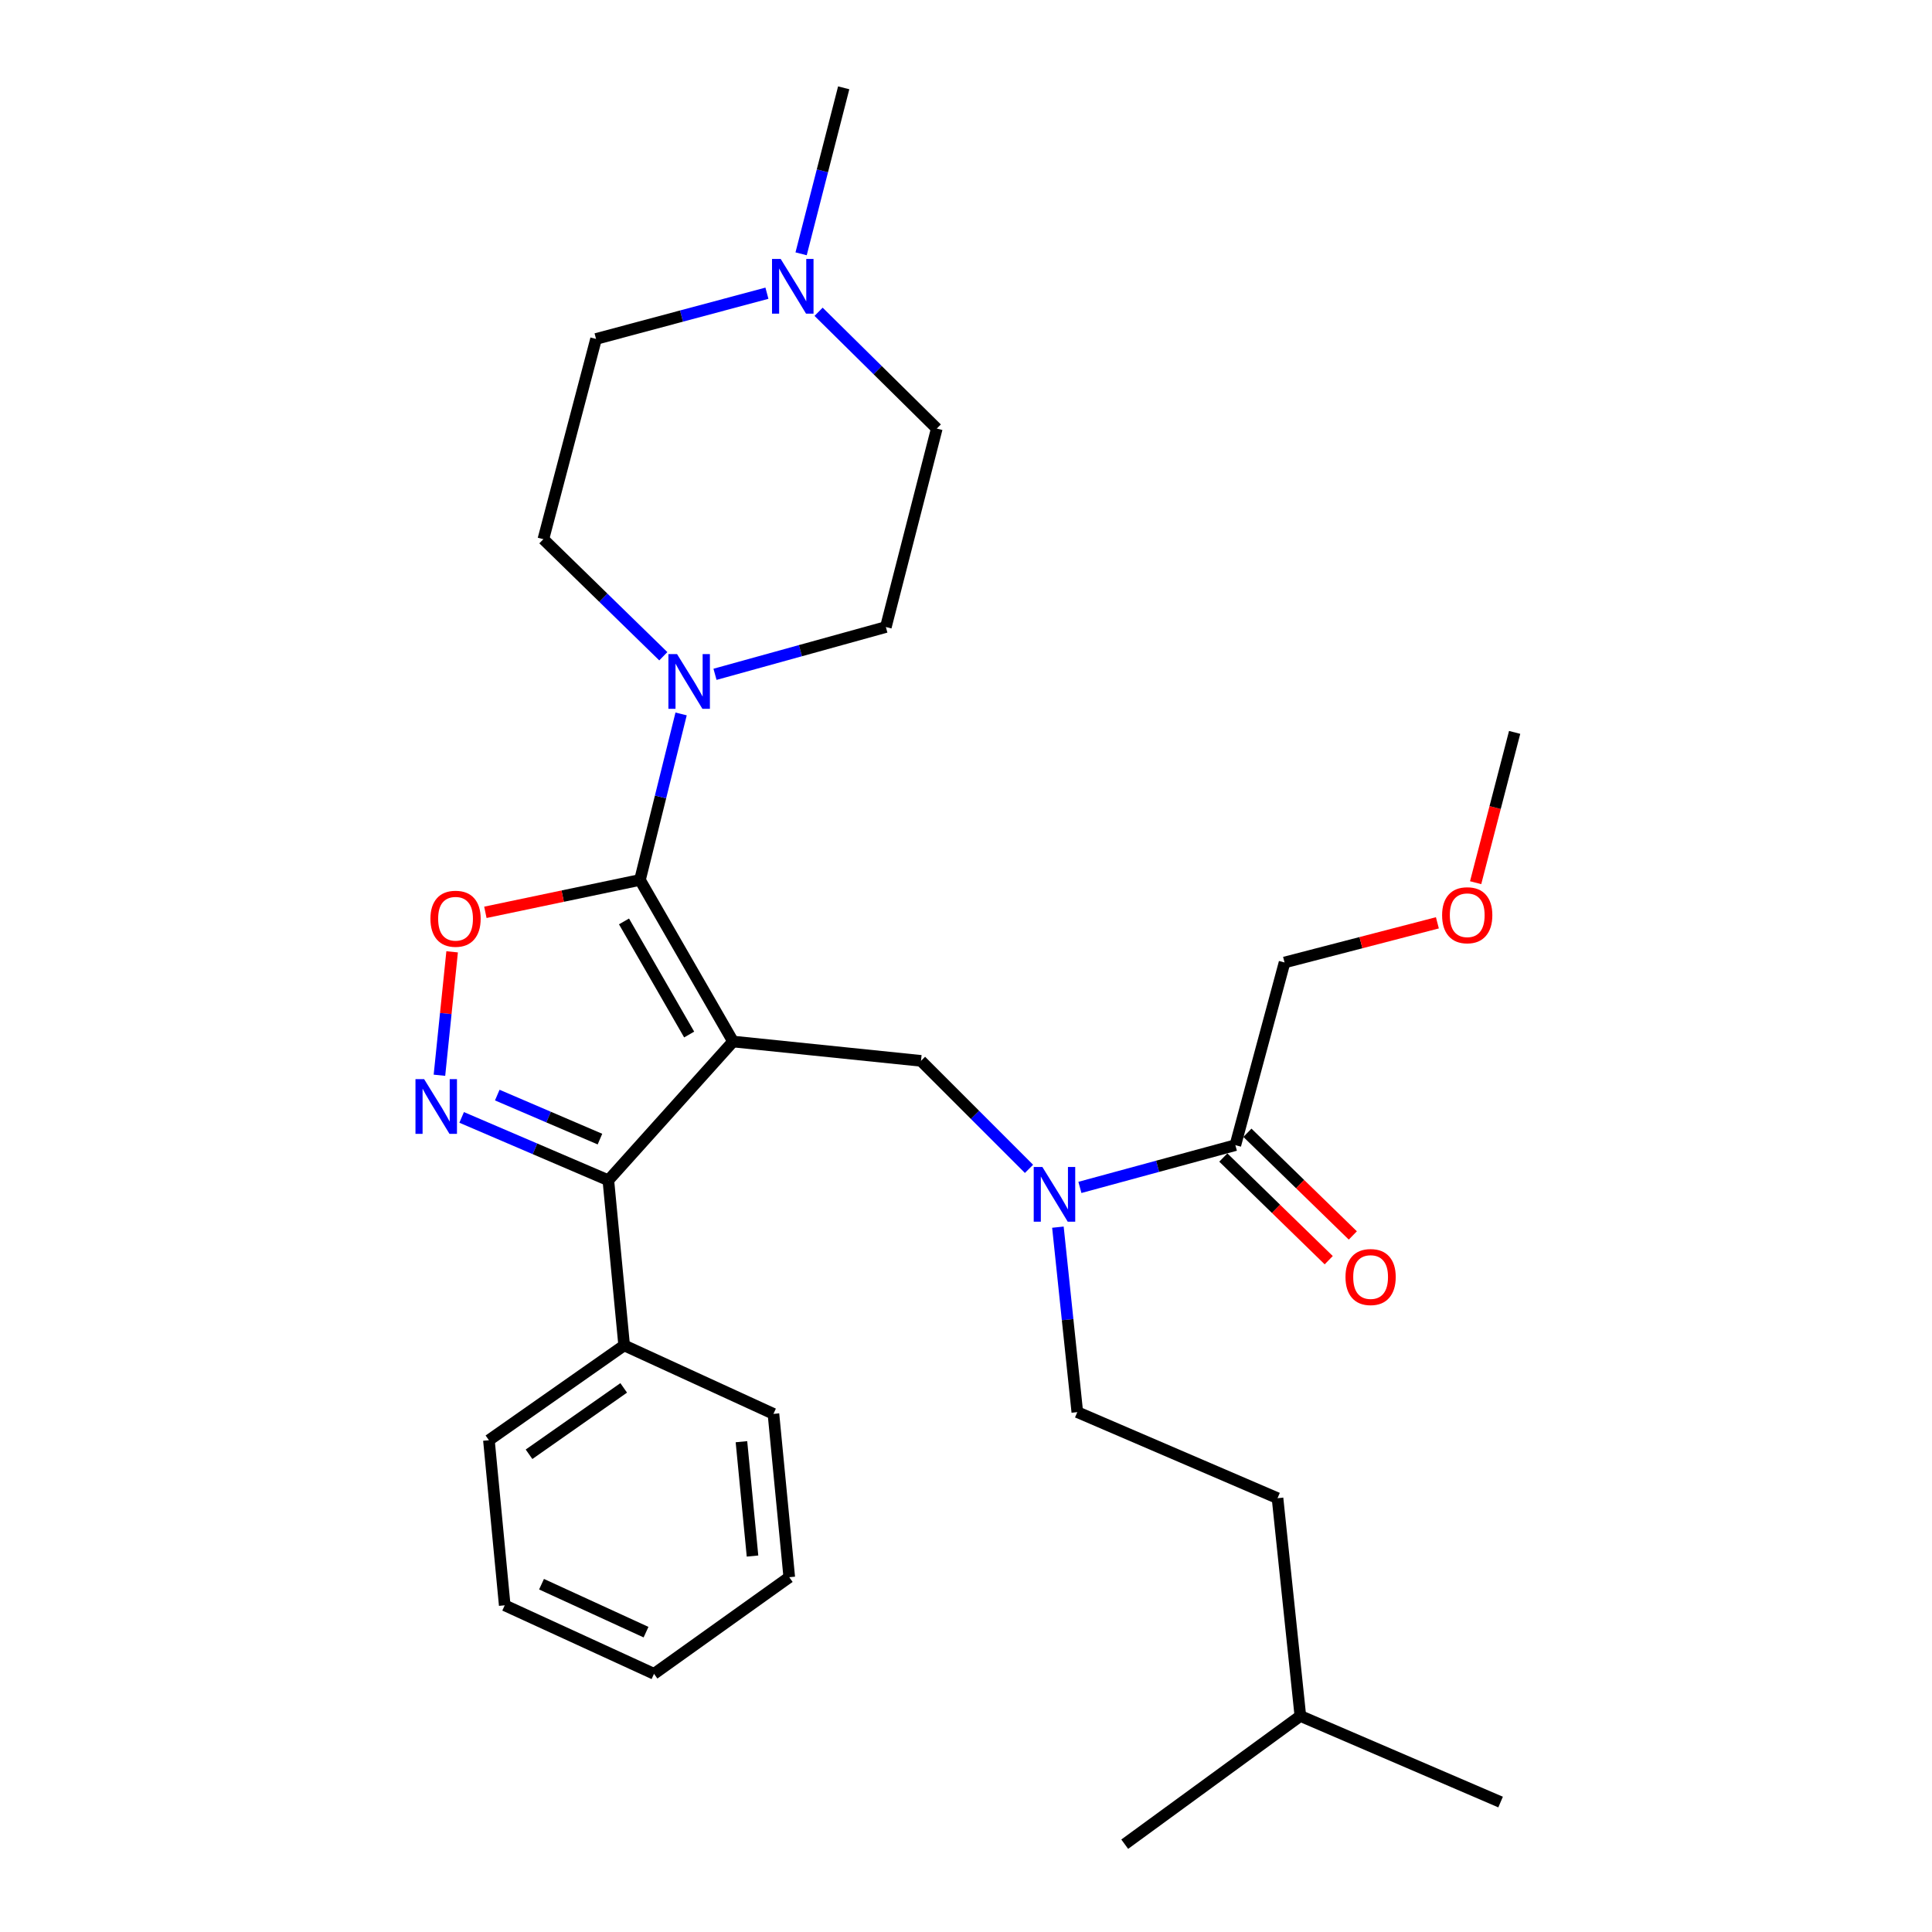 <?xml version='1.0' encoding='iso-8859-1'?>
<svg version='1.1' baseProfile='full'
              xmlns='http://www.w3.org/2000/svg'
                      xmlns:rdkit='http://www.rdkit.org/xml'
                      xmlns:xlink='http://www.w3.org/1999/xlink'
                  xml:space='preserve'
width='1000px' height='1000px' viewBox='0 0 1000 1000'>
<!-- END OF HEADER -->
<rect style='opacity:1.0;fill:#FFFFFF;stroke:none' width='1000' height='1000' x='0' y='0'> </rect>
<path class='bond-0' d='M 664.879,498.182 L 704.435,487.915' style='fill:none;fill-rule:evenodd;stroke:#000000;stroke-width:6px;stroke-linecap:butt;stroke-linejoin:miter;stroke-opacity:1' />
<path class='bond-0' d='M 704.435,487.915 L 743.991,477.648' style='fill:none;fill-rule:evenodd;stroke:#FF0000;stroke-width:6px;stroke-linecap:butt;stroke-linejoin:miter;stroke-opacity:1' />
<path class='bond-1' d='M 664.879,498.182 L 639.423,592.727' style='fill:none;fill-rule:evenodd;stroke:#000000;stroke-width:6px;stroke-linecap:butt;stroke-linejoin:miter;stroke-opacity:1' />
<path class='bond-2' d='M 532.61,605 L 504.657,577.047' style='fill:none;fill-rule:evenodd;stroke:#0000FF;stroke-width:6px;stroke-linecap:butt;stroke-linejoin:miter;stroke-opacity:1' />
<path class='bond-2' d='M 504.657,577.047 L 476.704,549.095' style='fill:none;fill-rule:evenodd;stroke:#000000;stroke-width:6px;stroke-linecap:butt;stroke-linejoin:miter;stroke-opacity:1' />
<path class='bond-3' d='M 558.958,614.603 L 599.191,603.665' style='fill:none;fill-rule:evenodd;stroke:#0000FF;stroke-width:6px;stroke-linecap:butt;stroke-linejoin:miter;stroke-opacity:1' />
<path class='bond-3' d='M 599.191,603.665 L 639.423,592.727' style='fill:none;fill-rule:evenodd;stroke:#000000;stroke-width:6px;stroke-linecap:butt;stroke-linejoin:miter;stroke-opacity:1' />
<path class='bond-4' d='M 547.574,635.177 L 552.593,683.045' style='fill:none;fill-rule:evenodd;stroke:#0000FF;stroke-width:6px;stroke-linecap:butt;stroke-linejoin:miter;stroke-opacity:1' />
<path class='bond-4' d='M 552.593,683.045 L 557.612,730.913' style='fill:none;fill-rule:evenodd;stroke:#000000;stroke-width:6px;stroke-linecap:butt;stroke-linejoin:miter;stroke-opacity:1' />
<path class='bond-5' d='M 633.186,599.13 L 660.465,625.701' style='fill:none;fill-rule:evenodd;stroke:#000000;stroke-width:6px;stroke-linecap:butt;stroke-linejoin:miter;stroke-opacity:1' />
<path class='bond-5' d='M 660.465,625.701 L 687.745,652.272' style='fill:none;fill-rule:evenodd;stroke:#FF0000;stroke-width:6px;stroke-linecap:butt;stroke-linejoin:miter;stroke-opacity:1' />
<path class='bond-5' d='M 645.66,586.323 L 672.939,612.894' style='fill:none;fill-rule:evenodd;stroke:#000000;stroke-width:6px;stroke-linecap:butt;stroke-linejoin:miter;stroke-opacity:1' />
<path class='bond-5' d='M 672.939,612.894 L 700.219,639.466' style='fill:none;fill-rule:evenodd;stroke:#FF0000;stroke-width:6px;stroke-linecap:butt;stroke-linejoin:miter;stroke-opacity:1' />
<path class='bond-6' d='M 763.784,456.878 L 773.88,417.982' style='fill:none;fill-rule:evenodd;stroke:#FF0000;stroke-width:6px;stroke-linecap:butt;stroke-linejoin:miter;stroke-opacity:1' />
<path class='bond-6' d='M 773.88,417.982 L 783.976,379.086' style='fill:none;fill-rule:evenodd;stroke:#000000;stroke-width:6px;stroke-linecap:butt;stroke-linejoin:miter;stroke-opacity:1' />
<path class='bond-7' d='M 379.429,539.093 L 331.248,455.454' style='fill:none;fill-rule:evenodd;stroke:#000000;stroke-width:6px;stroke-linecap:butt;stroke-linejoin:miter;stroke-opacity:1' />
<path class='bond-7' d='M 356.71,535.471 L 322.984,476.924' style='fill:none;fill-rule:evenodd;stroke:#000000;stroke-width:6px;stroke-linecap:butt;stroke-linejoin:miter;stroke-opacity:1' />
<path class='bond-8' d='M 379.429,539.093 L 314.88,610.912' style='fill:none;fill-rule:evenodd;stroke:#000000;stroke-width:6px;stroke-linecap:butt;stroke-linejoin:miter;stroke-opacity:1' />
<path class='bond-9' d='M 379.429,539.093 L 476.704,549.095' style='fill:none;fill-rule:evenodd;stroke:#000000;stroke-width:6px;stroke-linecap:butt;stroke-linejoin:miter;stroke-opacity:1' />
<path class='bond-10' d='M 331.248,455.454 L 291.238,463.838' style='fill:none;fill-rule:evenodd;stroke:#000000;stroke-width:6px;stroke-linecap:butt;stroke-linejoin:miter;stroke-opacity:1' />
<path class='bond-10' d='M 291.238,463.838 L 251.228,472.223' style='fill:none;fill-rule:evenodd;stroke:#FF0000;stroke-width:6px;stroke-linecap:butt;stroke-linejoin:miter;stroke-opacity:1' />
<path class='bond-11' d='M 331.248,455.454 L 341.894,412.493' style='fill:none;fill-rule:evenodd;stroke:#000000;stroke-width:6px;stroke-linecap:butt;stroke-linejoin:miter;stroke-opacity:1' />
<path class='bond-11' d='M 341.894,412.493 L 352.539,369.532' style='fill:none;fill-rule:evenodd;stroke:#0000FF;stroke-width:6px;stroke-linecap:butt;stroke-linejoin:miter;stroke-opacity:1' />
<path class='bond-12' d='M 234.021,492.662 L 230.736,524.607' style='fill:none;fill-rule:evenodd;stroke:#FF0000;stroke-width:6px;stroke-linecap:butt;stroke-linejoin:miter;stroke-opacity:1' />
<path class='bond-12' d='M 230.736,524.607 L 227.451,556.551' style='fill:none;fill-rule:evenodd;stroke:#0000FF;stroke-width:6px;stroke-linecap:butt;stroke-linejoin:miter;stroke-opacity:1' />
<path class='bond-13' d='M 238.951,578.366 L 276.915,594.639' style='fill:none;fill-rule:evenodd;stroke:#0000FF;stroke-width:6px;stroke-linecap:butt;stroke-linejoin:miter;stroke-opacity:1' />
<path class='bond-13' d='M 276.915,594.639 L 314.88,610.912' style='fill:none;fill-rule:evenodd;stroke:#000000;stroke-width:6px;stroke-linecap:butt;stroke-linejoin:miter;stroke-opacity:1' />
<path class='bond-13' d='M 257.384,566.816 L 283.959,578.207' style='fill:none;fill-rule:evenodd;stroke:#0000FF;stroke-width:6px;stroke-linecap:butt;stroke-linejoin:miter;stroke-opacity:1' />
<path class='bond-13' d='M 283.959,578.207 L 310.534,589.599' style='fill:none;fill-rule:evenodd;stroke:#000000;stroke-width:6px;stroke-linecap:butt;stroke-linejoin:miter;stroke-opacity:1' />
<path class='bond-14' d='M 314.88,610.912 L 323.064,696.369' style='fill:none;fill-rule:evenodd;stroke:#000000;stroke-width:6px;stroke-linecap:butt;stroke-linejoin:miter;stroke-opacity:1' />
<path class='bond-15' d='M 557.612,730.913 L 661.244,775.459' style='fill:none;fill-rule:evenodd;stroke:#000000;stroke-width:6px;stroke-linecap:butt;stroke-linejoin:miter;stroke-opacity:1' />
<path class='bond-16' d='M 673.063,888.179 L 661.244,775.459' style='fill:none;fill-rule:evenodd;stroke:#000000;stroke-width:6px;stroke-linecap:butt;stroke-linejoin:miter;stroke-opacity:1' />
<path class='bond-17' d='M 673.063,888.179 L 582.154,954.545' style='fill:none;fill-rule:evenodd;stroke:#000000;stroke-width:6px;stroke-linecap:butt;stroke-linejoin:miter;stroke-opacity:1' />
<path class='bond-18' d='M 673.063,888.179 L 776.705,932.744' style='fill:none;fill-rule:evenodd;stroke:#000000;stroke-width:6px;stroke-linecap:butt;stroke-linejoin:miter;stroke-opacity:1' />
<path class='bond-19' d='M 396.962,151.763 L 352.738,163.6' style='fill:none;fill-rule:evenodd;stroke:#0000FF;stroke-width:6px;stroke-linecap:butt;stroke-linejoin:miter;stroke-opacity:1' />
<path class='bond-19' d='M 352.738,163.6 L 308.513,175.437' style='fill:none;fill-rule:evenodd;stroke:#000000;stroke-width:6px;stroke-linecap:butt;stroke-linejoin:miter;stroke-opacity:1' />
<path class='bond-20' d='M 423.697,161.38 L 454.288,191.6' style='fill:none;fill-rule:evenodd;stroke:#0000FF;stroke-width:6px;stroke-linecap:butt;stroke-linejoin:miter;stroke-opacity:1' />
<path class='bond-20' d='M 454.288,191.6 L 484.878,221.82' style='fill:none;fill-rule:evenodd;stroke:#000000;stroke-width:6px;stroke-linecap:butt;stroke-linejoin:miter;stroke-opacity:1' />
<path class='bond-21' d='M 414.651,131.372 L 425.674,88.413' style='fill:none;fill-rule:evenodd;stroke:#0000FF;stroke-width:6px;stroke-linecap:butt;stroke-linejoin:miter;stroke-opacity:1' />
<path class='bond-21' d='M 425.674,88.413 L 436.698,45.455' style='fill:none;fill-rule:evenodd;stroke:#000000;stroke-width:6px;stroke-linecap:butt;stroke-linejoin:miter;stroke-opacity:1' />
<path class='bond-22' d='M 343.328,339.672 L 312.289,309.381' style='fill:none;fill-rule:evenodd;stroke:#0000FF;stroke-width:6px;stroke-linecap:butt;stroke-linejoin:miter;stroke-opacity:1' />
<path class='bond-22' d='M 312.289,309.381 L 281.249,279.089' style='fill:none;fill-rule:evenodd;stroke:#000000;stroke-width:6px;stroke-linecap:butt;stroke-linejoin:miter;stroke-opacity:1' />
<path class='bond-23' d='M 370.085,349.023 L 414.302,336.785' style='fill:none;fill-rule:evenodd;stroke:#0000FF;stroke-width:6px;stroke-linecap:butt;stroke-linejoin:miter;stroke-opacity:1' />
<path class='bond-23' d='M 414.302,336.785 L 458.518,324.548' style='fill:none;fill-rule:evenodd;stroke:#000000;stroke-width:6px;stroke-linecap:butt;stroke-linejoin:miter;stroke-opacity:1' />
<path class='bond-24' d='M 308.513,175.437 L 281.249,279.089' style='fill:none;fill-rule:evenodd;stroke:#000000;stroke-width:6px;stroke-linecap:butt;stroke-linejoin:miter;stroke-opacity:1' />
<path class='bond-25' d='M 323.064,696.369 L 253.062,745.454' style='fill:none;fill-rule:evenodd;stroke:#000000;stroke-width:6px;stroke-linecap:butt;stroke-linejoin:miter;stroke-opacity:1' />
<path class='bond-25' d='M 322.827,718.369 L 273.826,752.729' style='fill:none;fill-rule:evenodd;stroke:#000000;stroke-width:6px;stroke-linecap:butt;stroke-linejoin:miter;stroke-opacity:1' />
<path class='bond-26' d='M 323.064,696.369 L 400.336,731.817' style='fill:none;fill-rule:evenodd;stroke:#000000;stroke-width:6px;stroke-linecap:butt;stroke-linejoin:miter;stroke-opacity:1' />
<path class='bond-27' d='M 253.062,745.454 L 261.246,830.91' style='fill:none;fill-rule:evenodd;stroke:#000000;stroke-width:6px;stroke-linecap:butt;stroke-linejoin:miter;stroke-opacity:1' />
<path class='bond-28' d='M 261.246,830.91 L 338.518,866.368' style='fill:none;fill-rule:evenodd;stroke:#000000;stroke-width:6px;stroke-linecap:butt;stroke-linejoin:miter;stroke-opacity:1' />
<path class='bond-28' d='M 280.293,819.98 L 334.383,844.8' style='fill:none;fill-rule:evenodd;stroke:#000000;stroke-width:6px;stroke-linecap:butt;stroke-linejoin:miter;stroke-opacity:1' />
<path class='bond-29' d='M 338.518,866.368 L 408.52,816.369' style='fill:none;fill-rule:evenodd;stroke:#000000;stroke-width:6px;stroke-linecap:butt;stroke-linejoin:miter;stroke-opacity:1' />
<path class='bond-30' d='M 408.52,816.369 L 400.336,731.817' style='fill:none;fill-rule:evenodd;stroke:#000000;stroke-width:6px;stroke-linecap:butt;stroke-linejoin:miter;stroke-opacity:1' />
<path class='bond-30' d='M 389.498,805.409 L 383.769,746.222' style='fill:none;fill-rule:evenodd;stroke:#000000;stroke-width:6px;stroke-linecap:butt;stroke-linejoin:miter;stroke-opacity:1' />
<path class='bond-31' d='M 484.878,221.82 L 458.518,324.548' style='fill:none;fill-rule:evenodd;stroke:#000000;stroke-width:6px;stroke-linecap:butt;stroke-linejoin:miter;stroke-opacity:1' />
<path  class='atom-1' d='M 539.532 604.023
L 548.812 619.023
Q 549.732 620.503, 551.212 623.183
Q 552.692 625.863, 552.772 626.023
L 552.772 604.023
L 556.532 604.023
L 556.532 632.343
L 552.652 632.343
L 542.692 615.943
Q 541.532 614.023, 540.292 611.823
Q 539.092 609.623, 538.732 608.943
L 538.732 632.343
L 535.052 632.343
L 535.052 604.023
L 539.532 604.023
' fill='#0000FF'/>
<path  class='atom-3' d='M 696.425 660.991
Q 696.425 654.191, 699.785 650.391
Q 703.145 646.591, 709.425 646.591
Q 715.705 646.591, 719.065 650.391
Q 722.425 654.191, 722.425 660.991
Q 722.425 667.871, 719.025 671.791
Q 715.625 675.671, 709.425 675.671
Q 703.185 675.671, 699.785 671.791
Q 696.425 667.911, 696.425 660.991
M 709.425 672.471
Q 713.745 672.471, 716.065 669.591
Q 718.425 666.671, 718.425 660.991
Q 718.425 655.431, 716.065 652.631
Q 713.745 649.791, 709.425 649.791
Q 705.105 649.791, 702.745 652.591
Q 700.425 655.391, 700.425 660.991
Q 700.425 666.711, 702.745 669.591
Q 705.105 672.471, 709.425 672.471
' fill='#FF0000'/>
<path  class='atom-4' d='M 746.433 473.72
Q 746.433 466.92, 749.793 463.12
Q 753.153 459.32, 759.433 459.32
Q 765.713 459.32, 769.073 463.12
Q 772.433 466.92, 772.433 473.72
Q 772.433 480.6, 769.033 484.52
Q 765.633 488.4, 759.433 488.4
Q 753.193 488.4, 749.793 484.52
Q 746.433 480.64, 746.433 473.72
M 759.433 485.2
Q 763.753 485.2, 766.073 482.32
Q 768.433 479.4, 768.433 473.72
Q 768.433 468.16, 766.073 465.36
Q 763.753 462.52, 759.433 462.52
Q 755.113 462.52, 752.753 465.32
Q 750.433 468.12, 750.433 473.72
Q 750.433 479.44, 752.753 482.32
Q 755.113 485.2, 759.433 485.2
' fill='#FF0000'/>
<path  class='atom-8' d='M 222.79 475.538
Q 222.79 468.738, 226.15 464.938
Q 229.51 461.138, 235.79 461.138
Q 242.07 461.138, 245.43 464.938
Q 248.79 468.738, 248.79 475.538
Q 248.79 482.418, 245.39 486.338
Q 241.99 490.218, 235.79 490.218
Q 229.55 490.218, 226.15 486.338
Q 222.79 482.458, 222.79 475.538
M 235.79 487.018
Q 240.11 487.018, 242.43 484.138
Q 244.79 481.218, 244.79 475.538
Q 244.79 469.978, 242.43 467.178
Q 240.11 464.338, 235.79 464.338
Q 231.47 464.338, 229.11 467.138
Q 226.79 469.938, 226.79 475.538
Q 226.79 481.258, 229.11 484.138
Q 231.47 487.018, 235.79 487.018
' fill='#FF0000'/>
<path  class='atom-9' d='M 219.528 558.563
L 228.808 573.563
Q 229.728 575.043, 231.208 577.723
Q 232.688 580.403, 232.768 580.563
L 232.768 558.563
L 236.528 558.563
L 236.528 586.883
L 232.648 586.883
L 222.688 570.483
Q 221.528 568.563, 220.288 566.363
Q 219.088 564.163, 218.728 563.483
L 218.728 586.883
L 215.048 586.883
L 215.048 558.563
L 219.528 558.563
' fill='#0000FF'/>
<path  class='atom-15' d='M 404.078 134.023
L 413.358 149.023
Q 414.278 150.503, 415.758 153.183
Q 417.238 155.863, 417.318 156.023
L 417.318 134.023
L 421.078 134.023
L 421.078 162.343
L 417.198 162.343
L 407.238 145.943
Q 406.078 144.023, 404.838 141.823
Q 403.638 139.623, 403.278 138.943
L 403.278 162.343
L 399.598 162.343
L 399.598 134.023
L 404.078 134.023
' fill='#0000FF'/>
<path  class='atom-16' d='M 350.444 338.566
L 359.724 353.566
Q 360.644 355.046, 362.124 357.726
Q 363.604 360.406, 363.684 360.566
L 363.684 338.566
L 367.444 338.566
L 367.444 366.886
L 363.564 366.886
L 353.604 350.486
Q 352.444 348.566, 351.204 346.366
Q 350.004 344.166, 349.644 343.486
L 349.644 366.886
L 345.964 366.886
L 345.964 338.566
L 350.444 338.566
' fill='#0000FF'/>
</svg>
